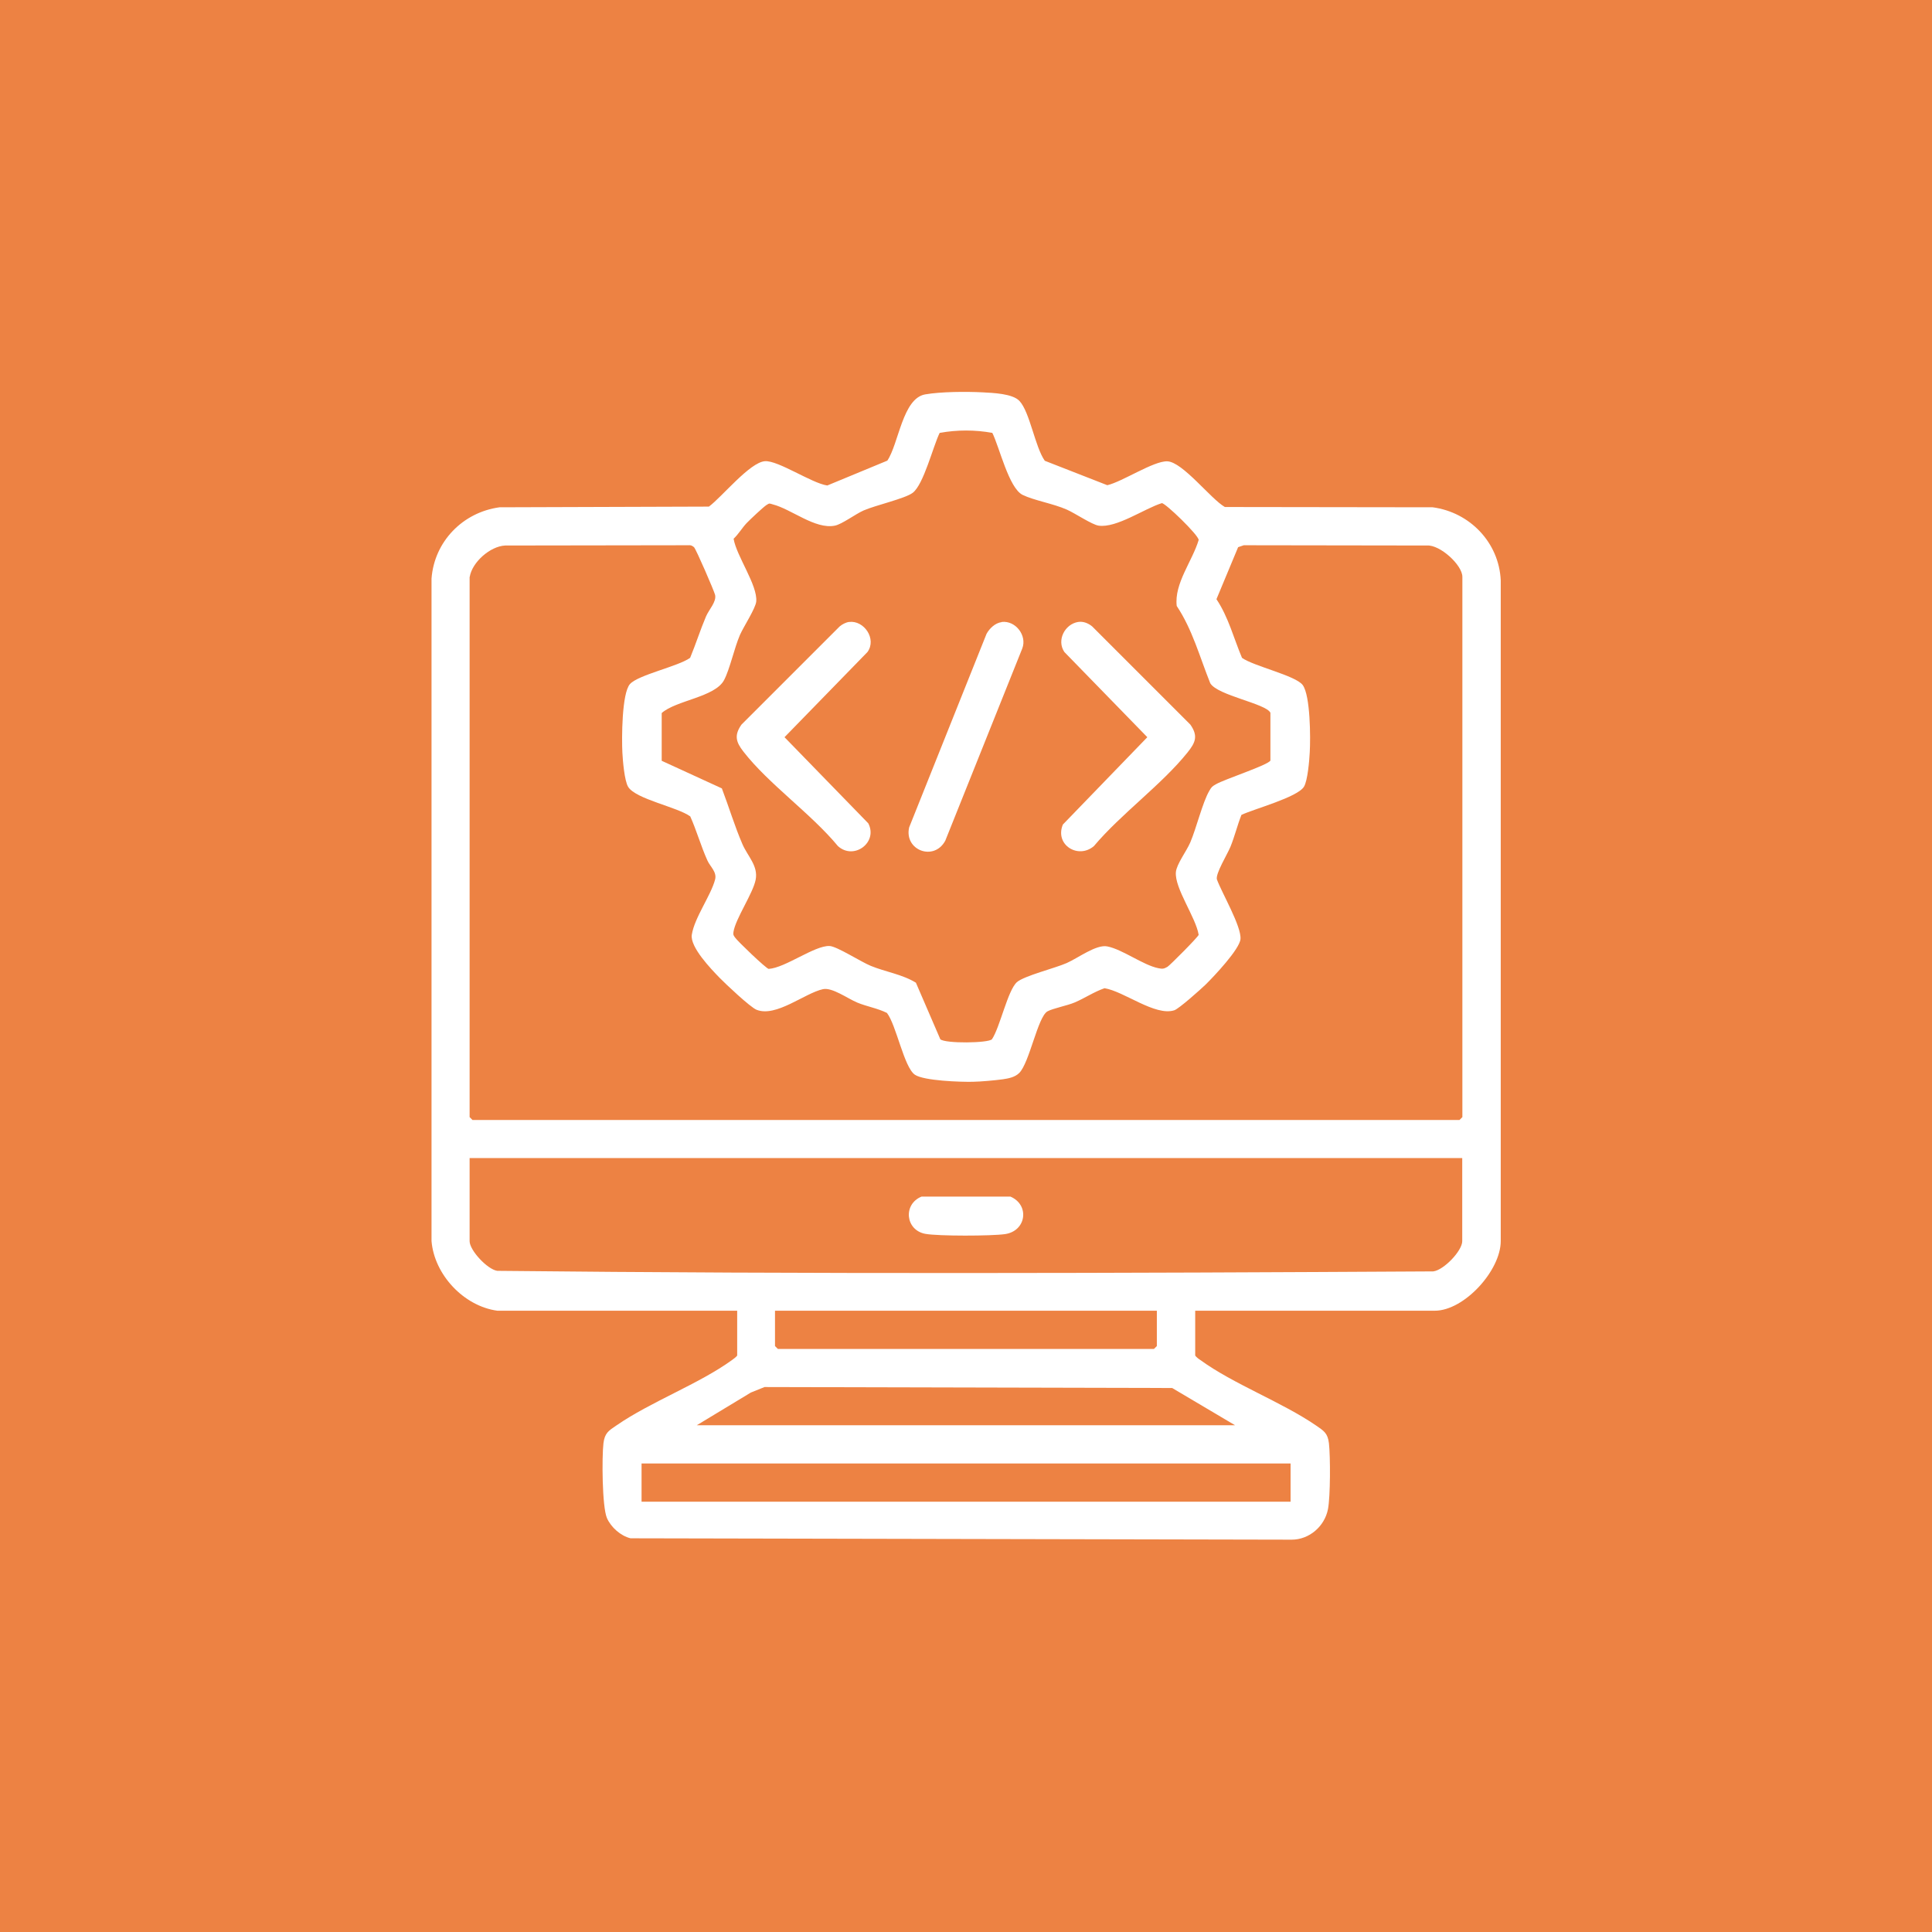 <svg width="115" height="115" viewBox="0 0 115 115" fill="none" xmlns="http://www.w3.org/2000/svg">
<rect x="0" y="0" width="115" height="115" fill="#333333" stroke="none"/>
<g clip-path="url(#clip0_2285_3297)">
<path d="M115 0H0V115H115V0Z" fill="#ED8243"/>
<path d="M29.604 78.019C27.608 77.748 25.85 75.875 25.686 73.871V34.442C25.85 32.233 27.55 30.491 29.735 30.196L42.196 30.155C42.968 29.588 44.628 27.518 45.531 27.452C46.32 27.395 48.316 28.766 49.244 28.898L52.817 27.419C53.499 26.409 53.721 23.715 55.068 23.476C56.013 23.312 57.508 23.304 58.477 23.353C59.093 23.386 60.284 23.427 60.687 23.871C61.303 24.536 61.607 26.598 62.19 27.427L65.911 28.881C66.806 28.676 68.671 27.427 69.484 27.46C70.396 27.493 72.08 29.711 72.909 30.179L85.28 30.196C87.49 30.491 89.231 32.298 89.33 34.549V73.871C89.33 75.629 87.153 78.019 85.403 78.019H71.143V80.689C71.225 80.796 71.332 80.878 71.447 80.952C73.419 82.389 76.277 83.441 78.339 84.853C78.791 85.166 79.029 85.297 79.103 85.905C79.193 86.694 79.193 89.076 79.046 89.831C78.848 90.85 77.937 91.647 76.885 91.647L37.531 91.565C36.947 91.425 36.364 90.907 36.126 90.357C35.838 89.683 35.822 86.718 35.92 85.905C35.995 85.297 36.233 85.157 36.684 84.853C38.738 83.432 41.605 82.381 43.576 80.952C43.683 80.87 43.798 80.796 43.88 80.689V78.019H29.62H29.604ZM59.077 25.768C58.042 25.579 56.965 25.579 55.931 25.768C55.536 26.581 54.978 28.84 54.329 29.333C53.877 29.678 52.119 30.072 51.404 30.385C50.92 30.598 50.115 31.206 49.696 31.288C48.529 31.526 47.1 30.302 45.999 30.023C45.819 29.974 45.81 29.933 45.63 30.056C45.425 30.187 44.644 30.927 44.439 31.14C44.168 31.428 43.962 31.789 43.667 32.069C43.839 33.103 45.104 34.837 45.014 35.806C44.973 36.217 44.266 37.293 44.044 37.794C43.7 38.599 43.445 39.823 43.1 40.48C42.566 41.498 40.233 41.687 39.387 42.443V45.285L42.968 46.928C43.387 48.029 43.724 49.162 44.192 50.247C44.505 50.97 45.137 51.536 44.981 52.358C44.825 53.179 43.773 54.691 43.658 55.479C43.634 55.644 43.658 55.668 43.749 55.8C43.897 56.021 45.597 57.648 45.753 57.672C46.739 57.615 48.48 56.276 49.376 56.309C49.811 56.325 51.248 57.254 51.832 57.492C52.711 57.853 53.705 57.993 54.518 58.494L55.972 61.862C56.276 62.125 58.822 62.092 59.044 61.862C59.528 61.139 59.98 58.954 60.531 58.461C60.966 58.083 62.798 57.631 63.488 57.327C64.178 57.023 65.254 56.202 65.911 56.334C66.823 56.514 68.047 57.451 68.95 57.631C69.197 57.681 69.279 57.672 69.492 57.549C69.632 57.467 71.316 55.775 71.349 55.644C71.184 54.608 69.911 52.875 69.993 51.914C70.034 51.438 70.626 50.666 70.848 50.148C71.217 49.286 71.579 47.766 71.981 47.076C72.113 46.846 72.145 46.813 72.376 46.682C72.893 46.378 75.489 45.54 75.62 45.269V42.427C75.357 41.876 72.474 41.4 72.039 40.669C71.415 39.116 70.979 37.474 70.043 36.069C69.887 34.73 70.971 33.407 71.349 32.142C71.349 31.855 69.361 29.933 69.156 29.949C68.121 30.27 66.461 31.444 65.393 31.288C64.999 31.231 63.989 30.549 63.504 30.335C62.691 29.974 61.533 29.785 60.867 29.456C60.046 29.046 59.487 26.598 59.06 25.752L59.077 25.768ZM27.953 34.336V66.495L28.125 66.667H86.874L87.046 66.495V34.336C87.046 33.629 85.707 32.413 84.935 32.471L74.035 32.455L73.698 32.57L72.408 35.666C73.123 36.734 73.435 37.991 73.928 39.157C74.626 39.658 77.123 40.209 77.542 40.776C78.002 41.4 78.011 43.938 77.961 44.784C77.937 45.261 77.838 46.468 77.616 46.83C77.222 47.462 74.659 48.144 73.895 48.505C73.649 49.13 73.493 49.787 73.238 50.411C73.049 50.863 72.351 51.996 72.433 52.341C72.721 53.138 73.903 55.142 73.838 55.898C73.788 56.498 72.261 58.116 71.768 58.601C71.48 58.88 70.166 60.055 69.895 60.137C68.753 60.498 66.913 59.011 65.747 58.822C65.122 59.036 64.572 59.414 63.972 59.669C63.537 59.857 62.666 60.022 62.346 60.202C61.771 60.531 61.278 63.258 60.67 63.866C60.416 64.121 60.029 64.195 59.684 64.244C59.208 64.31 58.387 64.383 57.902 64.392C57.179 64.408 54.994 64.334 54.46 63.973C53.811 63.537 53.351 61.007 52.793 60.293C52.234 60.014 51.602 59.915 51.027 59.677C50.452 59.438 49.532 58.757 48.981 58.88C47.897 59.118 46.188 60.572 45.03 60.104C44.652 59.948 43.198 58.576 42.837 58.206C42.311 57.664 41.071 56.375 41.178 55.644C41.334 54.625 42.319 53.302 42.566 52.35C42.681 51.898 42.27 51.586 42.106 51.216C41.72 50.362 41.473 49.458 41.087 48.596C40.323 48.037 37.843 47.569 37.391 46.838C37.169 46.476 37.071 45.277 37.046 44.792C37.005 43.987 37.005 41.269 37.498 40.718C37.99 40.168 40.373 39.667 41.079 39.157C41.416 38.344 41.679 37.506 42.024 36.693C42.205 36.274 42.656 35.822 42.566 35.412C42.508 35.173 41.424 32.668 41.309 32.57C41.202 32.479 41.112 32.438 40.972 32.455L30.072 32.471C29.177 32.512 28.101 33.465 27.961 34.336H27.953ZM87.038 68.934H27.953V73.879C27.953 74.421 29.004 75.555 29.596 75.645C48.143 75.842 66.757 75.785 85.313 75.678C85.937 75.604 87.038 74.454 87.038 73.879V68.934ZM68.86 78.019H46.131V80.122L46.303 80.295H68.687L68.86 80.122V78.019ZM73.517 84.837L69.772 82.619L45.507 82.562L44.693 82.89L41.473 84.837H73.517ZM76.82 87.112H38.188V89.388H76.82V87.112Z" fill="white"/>
<path d="M64.178 37.022C64.474 36.972 64.778 37.096 65.008 37.285L70.856 43.133C71.333 43.815 71.152 44.209 70.684 44.792C69.148 46.706 66.724 48.448 65.114 50.362C64.186 51.158 62.765 50.296 63.266 49.08L68.293 43.881L63.357 38.812C62.88 38.114 63.381 37.153 64.17 37.022H64.178Z" fill="white"/>
<path d="M50.541 37.022C51.428 36.907 52.201 38.032 51.634 38.812L46.697 43.881L51.683 49.007C52.275 50.14 50.829 51.224 49.876 50.362C48.291 48.44 45.736 46.657 44.249 44.735C43.806 44.168 43.691 43.766 44.134 43.133L49.983 37.285C50.131 37.161 50.344 37.047 50.533 37.022H50.541Z" fill="white"/>
<path d="M59.626 37.022C60.448 36.923 61.146 37.827 60.85 38.599L56.267 50.041C55.593 51.29 53.811 50.608 54.115 49.253L58.723 37.728C58.904 37.399 59.24 37.079 59.626 37.03V37.022Z" fill="white"/>
<path d="M54.854 71.226H60.144C61.303 71.719 61.097 73.28 59.816 73.46C59.002 73.575 55.856 73.584 55.084 73.444C53.893 73.23 53.737 71.678 54.854 71.226Z" fill="white"/>
</g>
<defs>
<clipPath id="clip0_2285_3297">
<rect width="115" height="115" fill="white"/>
</clipPath>
</defs>
</svg>
